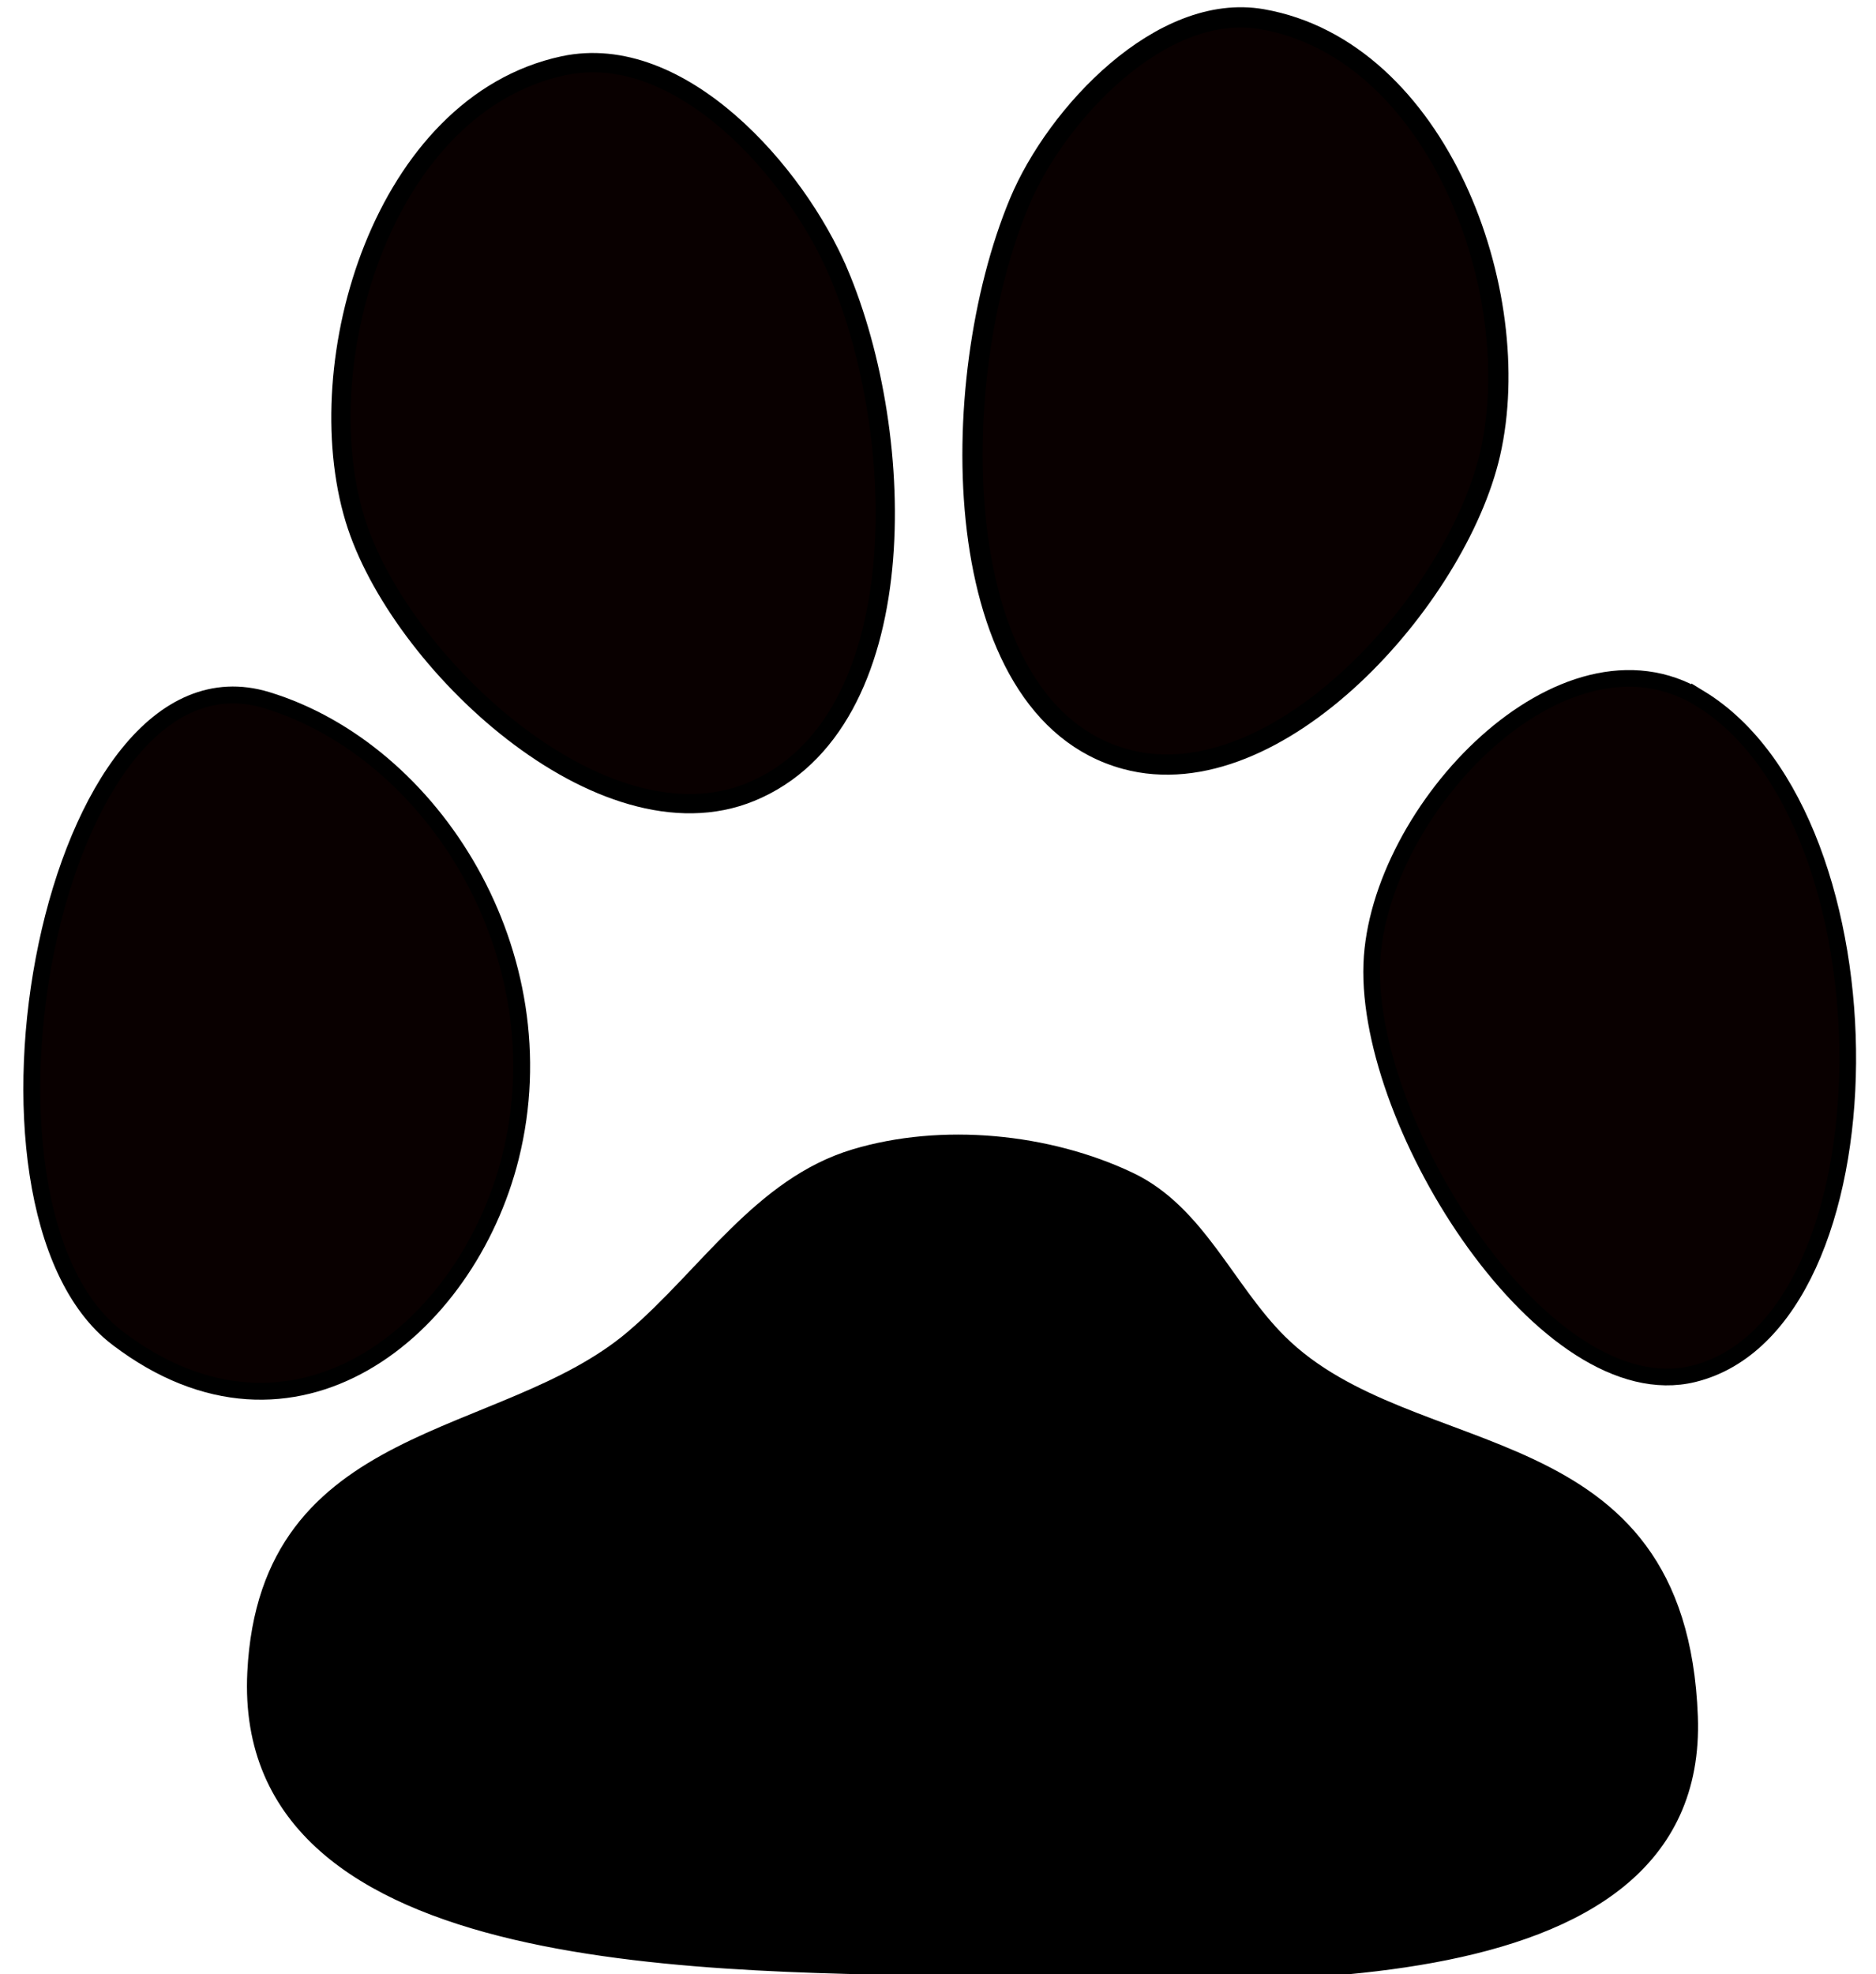 <?xml version="1.0" encoding="UTF-8"?>
<svg version="1.1" viewBox="0 0 133.92 140.89" xmlns="http://www.w3.org/2000/svg">
<g transform="translate(-395.55 -368.29)" stroke="#000">
<path d="m413.63 487.65c-1.08 21.79 33.58 20.845 51.854 21.29 17.684 0.431 51.631 2.962 50.843-18.141-0.8-21.447-19.984-17.526-29.355-26.831-3.753-3.726-5.82-9.257-10.742-11.594-5.853-2.779-13.451-3.527-19.717-1.64-6.731 2.027-10.674 8.507-15.856 12.915-9.196 7.821-26.153 6.357-27.027 24z" stroke-width=".851px"/>
<path d="m516.89 418.13c-9.762-5.949-23.013 8.003-23.413 18.965-0.424 11.594 12.432 31.826 22.961 29.248 14.524-3.557 14.695-39.533 0.452-48.213z" fill="#090000" stroke-width="1.191px"/>
<path d="m403.94 463.79c12.576 9.583 24.971-0.577 28.052-12.914 3.611-14.456-5.53-28.993-17.386-32.611-15.391-4.696-22.946 36.167-10.667 45.525z" fill="#090000" stroke-width="1.206px"/>
<path d="m468.32 382.73c-5.365 12.85-5.247 36.256 7.58 39.74 10.828 2.941 23.66-11.483 26.027-21.805 2.632-11.48-3.731-28.808-16.279-31.005-7.177-1.256-14.693 6.76-17.328 13.07z" fill="#090000" stroke-width="1.446px"/>
<path d="m455.4 387.73c4.981 11.704 5.526 32.245-6.268 37.085-10.624 4.36-25.169-9.321-28.251-19.495-3.404-11.237 2.043-29.577 14.885-32.337 8.36-1.797 16.616 7.657 19.634 14.747z" fill="#090000" stroke-width="1.376px"/>
</g>
</svg>
